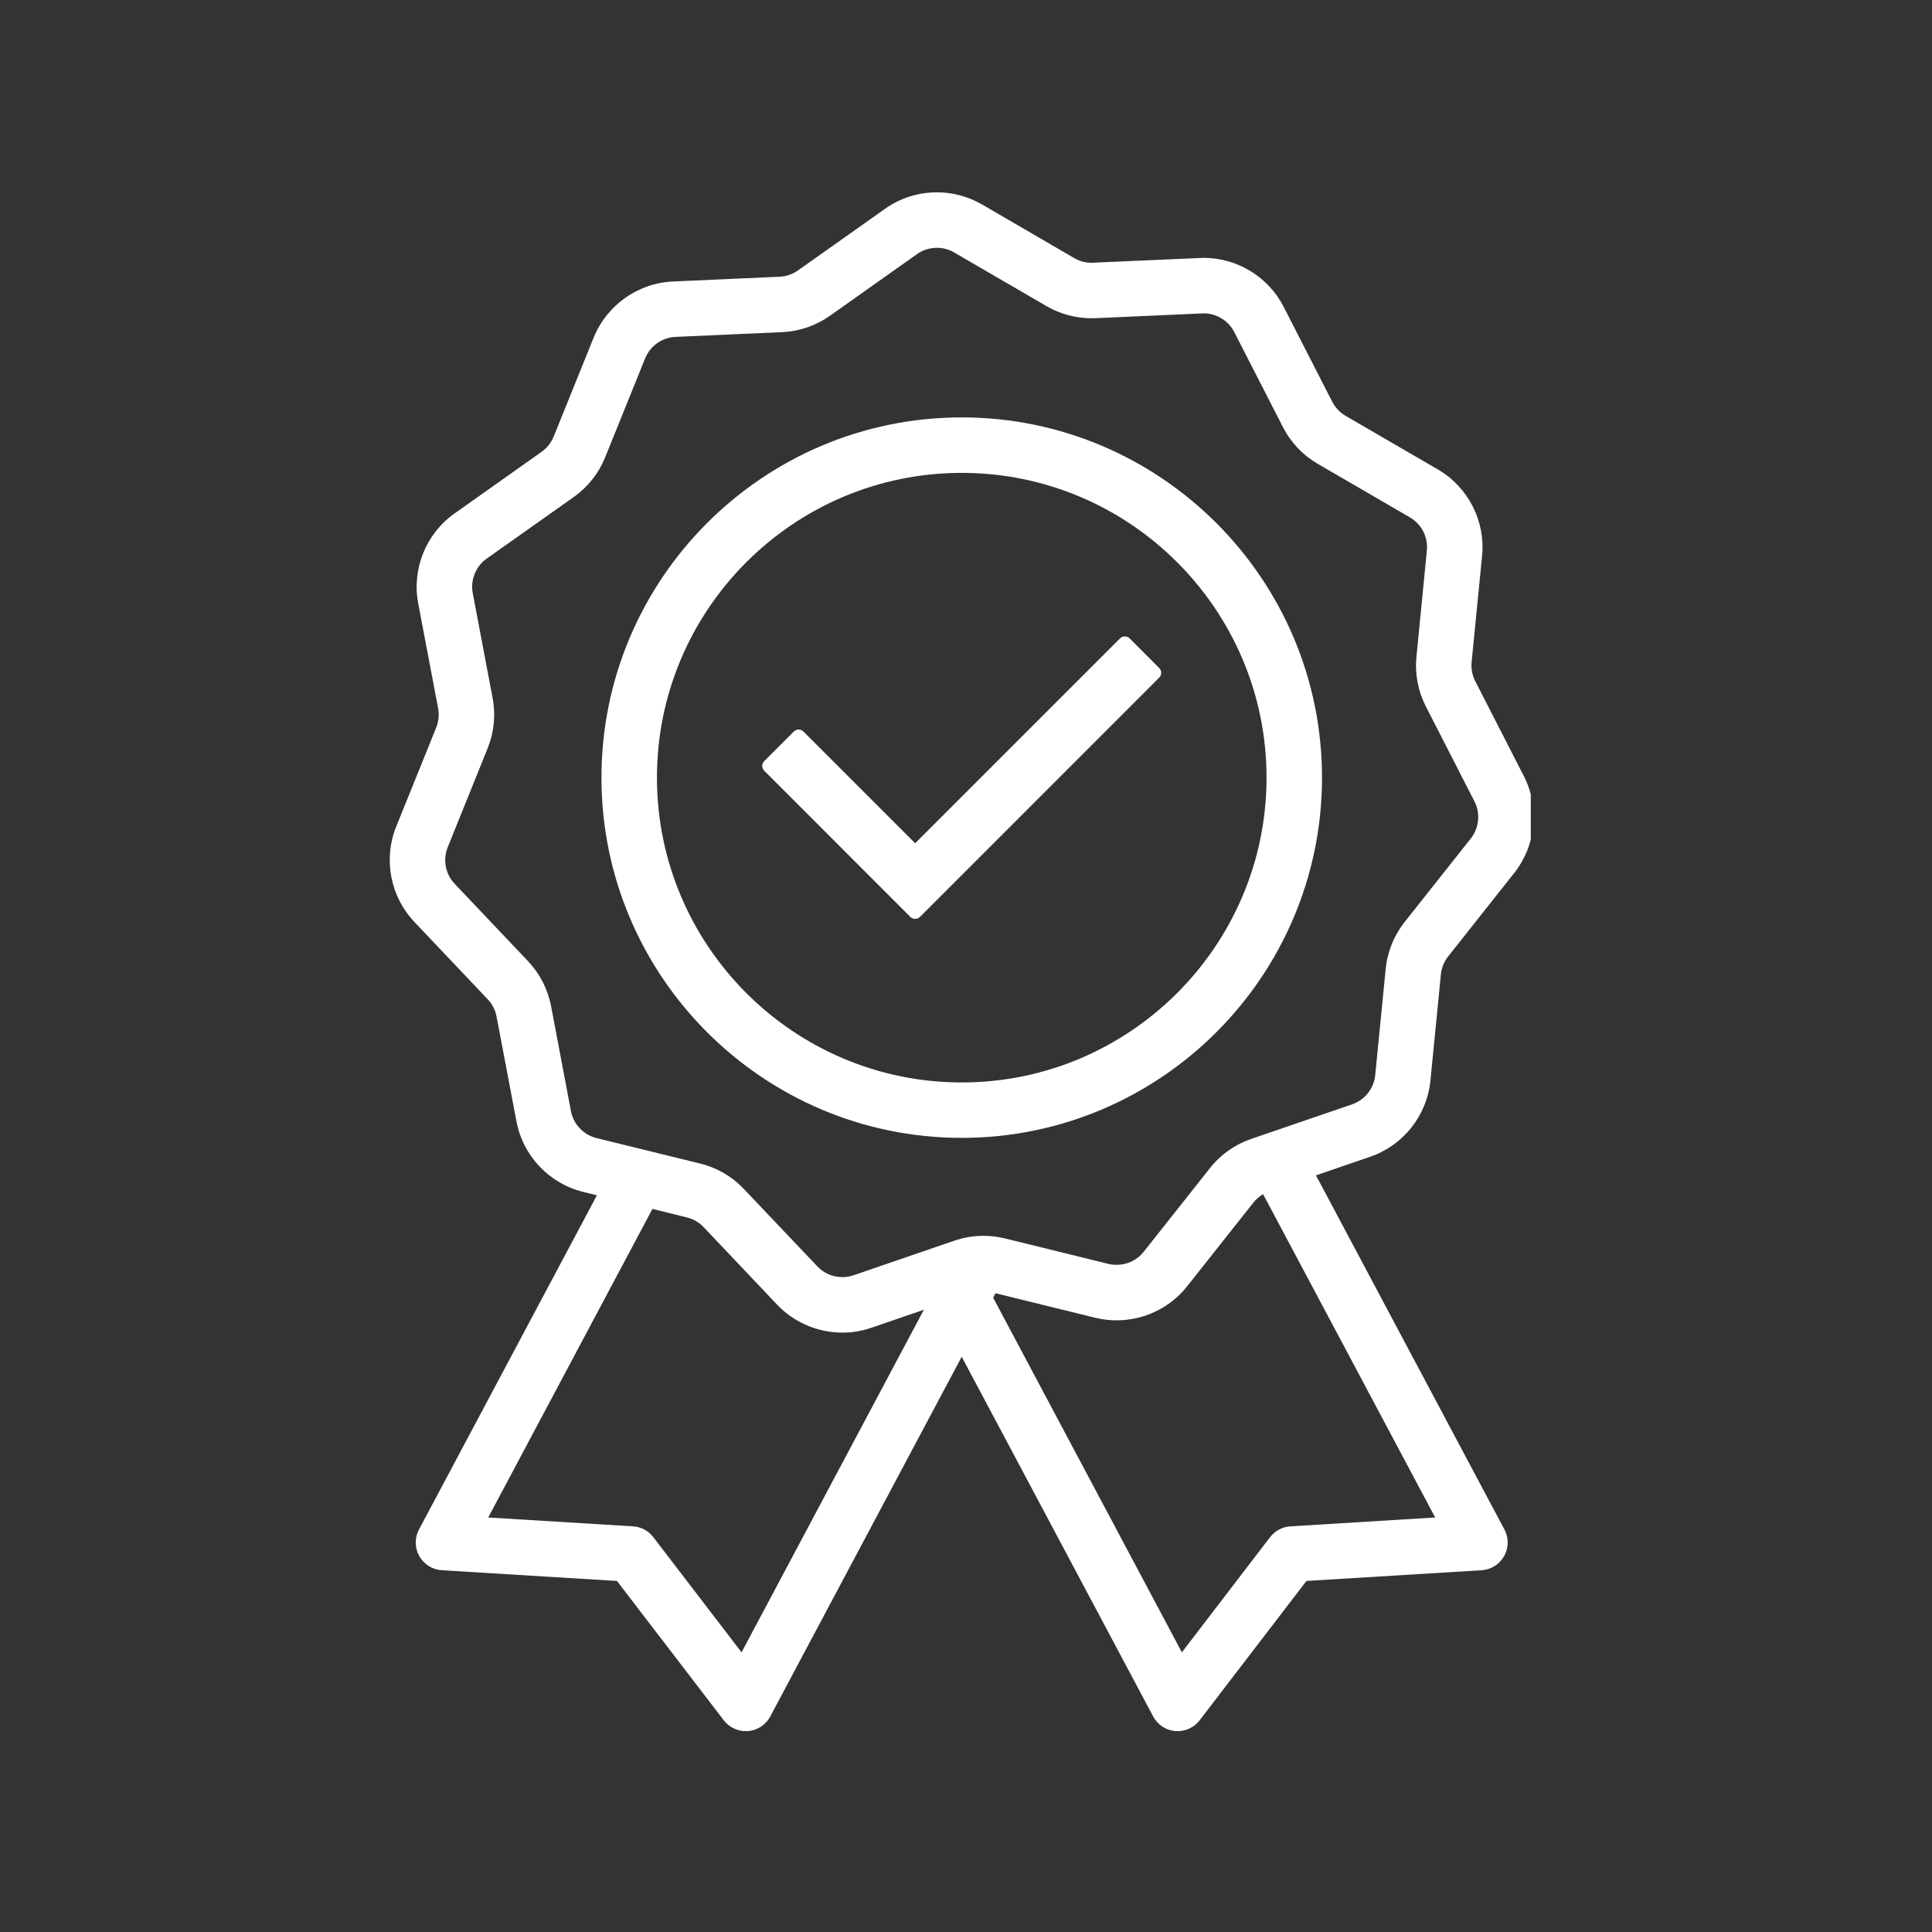 <svg xmlns="http://www.w3.org/2000/svg" xmlns:xlink="http://www.w3.org/1999/xlink" width="150" zoomAndPan="magnify" viewBox="0 0 112.5 112.5" height="150" preserveAspectRatio="xMidYMid meet" version="1.0"><rect x="0" y="0" width="112.5" height="112.5" fill="#333333" stroke="none"/><defs><clipPath id="d2904c2954"><path d="M 55.105 74.758 L 56.754 74.758 L 56.754 76.574 L 55.105 76.574 Z M 55.105 74.758 " clip-rule="nonzero"/></clipPath><clipPath id="57ff7df29a"><path d="M 56.75 75.383 C 56 76.875 55.312 76.652 55.195 76.352 C 55.023 75.98 55.141 75.082 55.367 74.859 C 55.598 74.637 56.52 74.934 56.52 74.934 " clip-rule="nonzero"/></clipPath><clipPath id="178d1877a9"><path d="M 0.105 0.758 L 1.754 0.758 L 1.754 2.574 L 0.105 2.574 Z M 0.105 0.758 " clip-rule="nonzero"/></clipPath><clipPath id="45e043da32"><path d="M 1.75 1.383 C 1 2.875 0.312 2.652 0.195 2.352 C 0.023 1.98 0.141 1.082 0.367 0.859 C 0.598 0.637 1.52 0.934 1.52 0.934 " clip-rule="nonzero"/></clipPath><clipPath id="450c777896"><rect x="0" width="2" y="0" height="3"/></clipPath><clipPath id="43425b17ae"><path d="M 22.695 11.199 L 89.137 11.199 L 89.137 100.801 L 22.695 100.801 Z M 22.695 11.199 " clip-rule="nonzero"/></clipPath></defs><g clip-path="url(#d2904c2954)"><g clip-path="url(#57ff7df29a)"><g transform="matrix(1, 0, 0, 1, 55, 74)"><g clip-path="url(#450c777896)"><g clip-path="url(#178d1877a9)"><g clip-path="url(#45e043da32)"><rect x="-79.75" width="162" fill="#ffffff" height="162" y="-98.75" fill-opacity="1"/></g></g></g></g></g></g><g clip-path="url(#43425b17ae)"><path fill="#ffffff" d="M 70.453 68.023 L 66.594 72.895 C 66.219 73.371 65.633 73.652 65.023 73.652 C 64.863 73.652 64.703 73.637 64.551 73.598 L 58.516 72.113 C 58.105 72.012 57.688 71.961 57.266 71.961 C 56.688 71.961 56.117 72.059 55.57 72.246 L 49.691 74.262 C 49.484 74.332 49.266 74.367 49.047 74.367 C 48.496 74.367 47.969 74.141 47.594 73.742 L 43.316 69.234 C 42.625 68.504 41.746 67.992 40.77 67.754 L 34.734 66.27 C 33.977 66.082 33.391 65.465 33.246 64.699 L 32.09 58.594 C 31.902 57.605 31.438 56.699 30.746 55.969 L 26.473 51.461 C 25.934 50.895 25.777 50.059 26.07 49.336 L 28.395 43.574 C 28.773 42.641 28.871 41.629 28.684 40.641 L 27.527 34.535 C 27.383 33.77 27.699 32.98 28.336 32.531 L 33.41 28.941 C 34.23 28.359 34.863 27.562 35.238 26.629 L 37.566 20.867 C 37.859 20.145 38.551 19.652 39.332 19.617 L 45.539 19.34 C 46.543 19.297 47.508 18.965 48.328 18.387 L 53.398 14.797 C 53.738 14.555 54.137 14.43 54.555 14.43 C 54.91 14.43 55.258 14.523 55.559 14.699 L 60.934 17.824 C 61.73 18.285 62.637 18.531 63.562 18.531 C 63.637 18.531 63.715 18.527 63.793 18.527 L 70.004 18.25 C 70.031 18.246 70.062 18.246 70.094 18.246 C 70.836 18.246 71.535 18.676 71.871 19.336 L 74.703 24.867 C 75.16 25.762 75.859 26.5 76.73 27.008 L 82.102 30.129 C 82.777 30.523 83.164 31.277 83.086 32.055 L 82.48 38.238 C 82.379 39.238 82.57 40.242 83.027 41.137 L 85.859 46.668 C 86.215 47.363 86.129 48.207 85.648 48.82 L 81.789 53.691 C 81.168 54.48 80.785 55.426 80.688 56.426 L 80.078 62.609 C 80 63.387 79.473 64.051 78.734 64.305 L 72.855 66.32 C 71.906 66.645 71.074 67.234 70.453 68.023 Z M 57.969 75.305 L 63.777 76.734 C 64.184 76.832 64.602 76.883 65.02 76.883 C 65.801 76.883 66.586 76.707 67.289 76.367 C 68.004 76.027 68.637 75.52 69.129 74.898 L 72.984 70.027 C 73.141 69.828 73.332 69.664 73.551 69.539 L 83.57 88.363 L 75.141 88.879 C 74.672 88.906 74.242 89.137 73.957 89.508 L 68.82 96.215 L 57.832 75.566 Z M 40 70.891 C 40.371 70.98 40.707 71.176 40.973 71.457 L 45.246 75.965 C 46.23 77.004 47.617 77.598 49.051 77.598 C 49.625 77.598 50.195 77.504 50.738 77.316 L 53.797 76.266 L 43.18 96.215 L 38.043 89.508 C 37.758 89.137 37.328 88.906 36.859 88.879 L 28.43 88.363 L 37.992 70.395 Z M 83.293 62.926 L 83.902 56.742 C 83.938 56.359 84.086 56 84.324 55.695 L 88.18 50.824 C 89.445 49.223 89.664 47.012 88.734 45.195 L 85.902 39.664 C 85.727 39.32 85.656 38.938 85.691 38.555 L 86.301 32.371 C 86.504 30.34 85.492 28.363 83.727 27.336 L 78.352 24.215 C 78.02 24.02 77.754 23.738 77.578 23.398 L 74.746 17.863 C 74.309 17.008 73.641 16.289 72.816 15.785 C 71.992 15.281 71.051 15.016 70.09 15.016 C 70.012 15.016 69.934 15.02 69.859 15.023 L 63.648 15.297 C 63.621 15.301 63.59 15.301 63.559 15.301 C 63.207 15.301 62.859 15.207 62.555 15.031 L 57.184 11.906 C 56.387 11.445 55.48 11.199 54.555 11.199 C 53.465 11.199 52.418 11.531 51.535 12.16 L 46.461 15.75 C 46.148 15.969 45.777 16.098 45.395 16.113 L 39.188 16.391 C 37.148 16.48 35.336 17.766 34.57 19.656 L 32.242 25.418 C 32.098 25.777 31.855 26.082 31.543 26.305 L 26.473 29.895 C 24.805 31.07 23.973 33.129 24.352 35.137 L 25.512 41.242 C 25.582 41.621 25.543 42.008 25.402 42.363 L 23.074 48.125 C 22.309 50.02 22.723 52.199 24.129 53.684 L 28.402 58.191 C 28.668 58.473 28.844 58.816 28.914 59.195 L 30.074 65.301 C 30.453 67.309 31.98 68.918 33.965 69.406 L 34.758 69.602 L 24.398 89.062 C 24.137 89.547 24.145 90.129 24.414 90.609 C 24.684 91.09 25.176 91.398 25.727 91.434 L 35.926 92.059 L 42.145 100.172 C 42.449 100.566 42.926 100.805 43.426 100.805 C 43.473 100.805 43.516 100.805 43.559 100.801 C 44.109 100.754 44.594 100.438 44.852 99.949 L 56 79.004 L 67.148 99.949 C 67.41 100.438 67.891 100.754 68.441 100.801 C 68.484 100.805 68.531 100.805 68.574 100.805 C 69.074 100.805 69.555 100.566 69.855 100.172 L 76.074 92.059 L 86.277 91.434 C 86.828 91.398 87.316 91.09 87.586 90.609 C 87.855 90.129 87.863 89.547 87.602 89.062 L 76.629 68.441 L 79.781 67.359 C 81.715 66.699 83.09 64.957 83.293 62.926 " fill-opacity="1" fill-rule="nonzero"/></g><path fill="#ffffff" d="M 56 63.031 C 46.215 63.031 38.254 55.066 38.254 45.281 C 38.254 35.496 46.215 27.535 56 27.535 C 65.785 27.535 73.75 35.496 73.75 45.281 C 73.75 55.066 65.785 63.031 56 63.031 Z M 56 24.305 C 44.434 24.305 35.023 33.715 35.023 45.281 C 35.023 56.848 44.434 66.258 56 66.258 C 67.566 66.258 76.98 56.848 76.98 45.281 C 76.98 33.715 67.566 24.305 56 24.305 " fill-opacity="1" fill-rule="nonzero"/><path fill="#ffffff" d="M 65.777 37.172 C 65.703 37.098 65.602 37.059 65.496 37.059 C 65.395 37.059 65.293 37.098 65.219 37.172 L 53.289 49.102 L 46.785 42.598 C 46.707 42.52 46.605 42.48 46.504 42.48 C 46.402 42.48 46.301 42.52 46.223 42.598 L 44.5 44.32 C 44.426 44.395 44.383 44.496 44.383 44.602 C 44.383 44.707 44.426 44.805 44.5 44.879 L 53.008 53.391 C 53.082 53.465 53.184 53.504 53.289 53.504 C 53.395 53.504 53.496 53.465 53.57 53.391 L 67.5 39.457 C 67.656 39.305 67.656 39.051 67.5 38.898 L 65.777 37.172 " fill-opacity="1" fill-rule="nonzero"/></svg>
